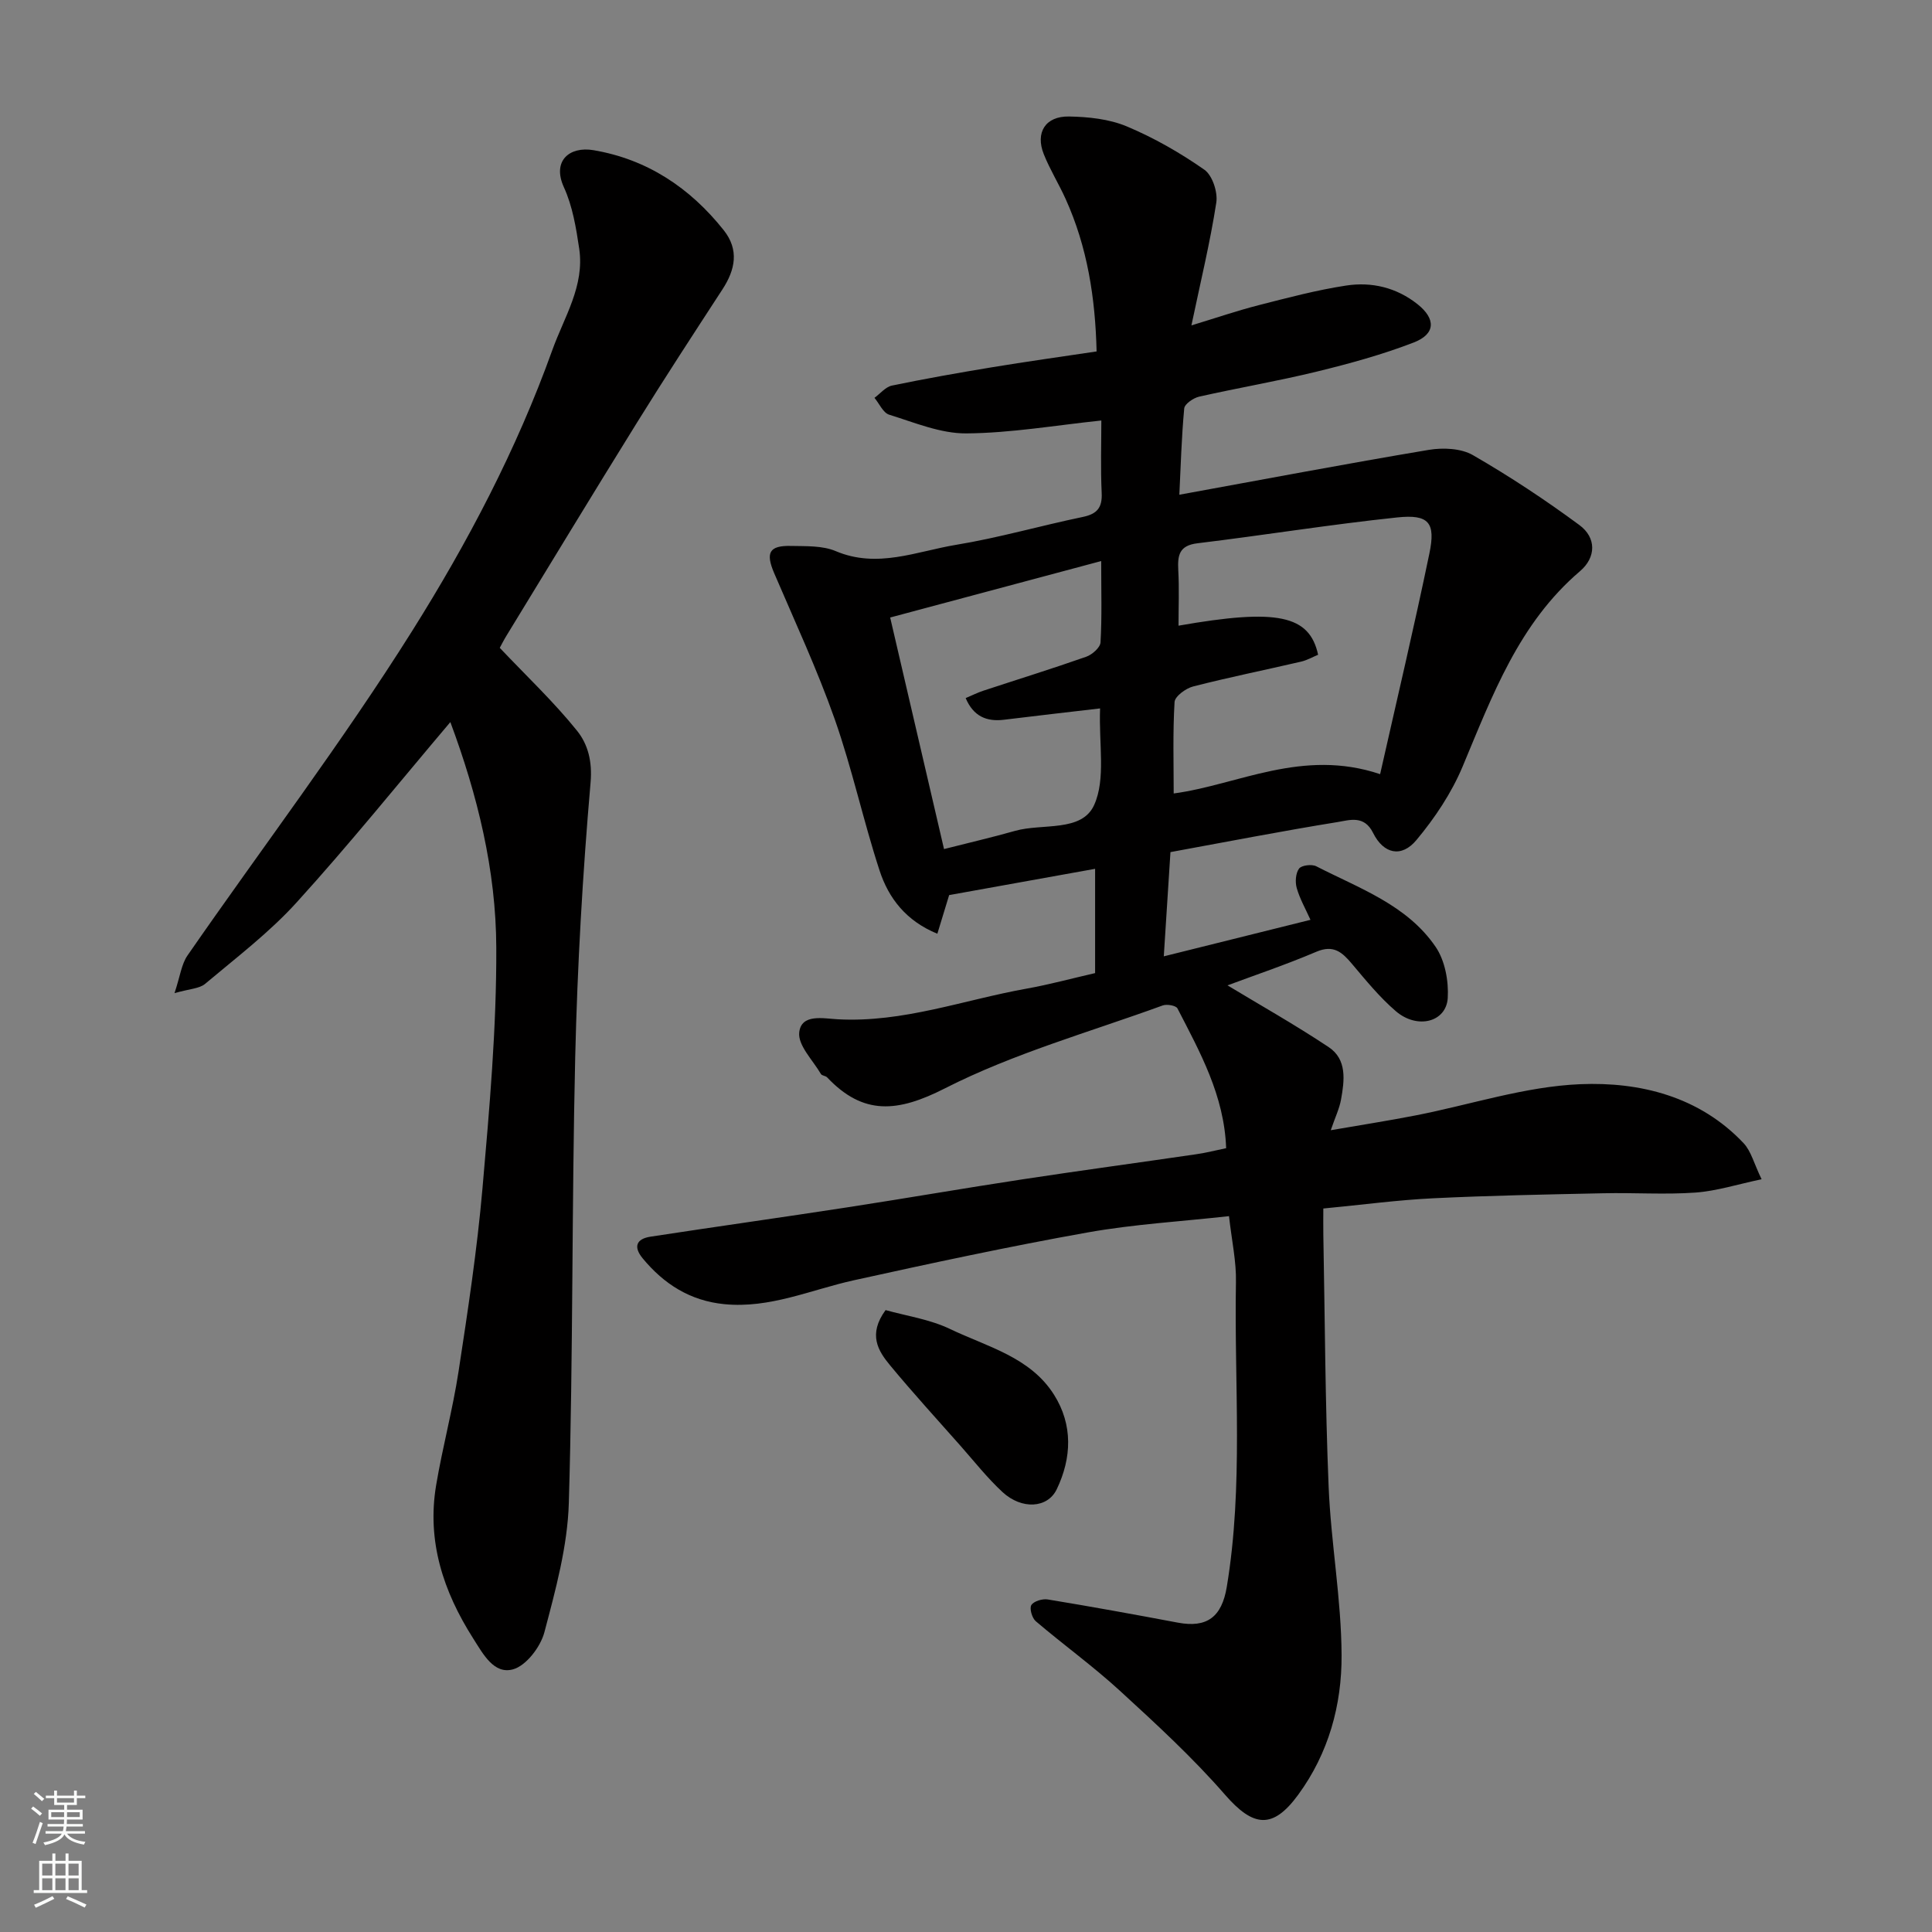 <svg enable-background="new 0 0 400 400" viewBox="0 0 400 400" xmlns="http://www.w3.org/2000/svg"><rect x="0" y="0" width="400" height="400" fill="#808080" stroke="none"/><g fill="#010000"><path d="m254.45 251.79c-9.83 1.1-19.67 1.66-29.3 3.38-16.19 2.89-32.28 6.35-48.34 9.89-8.91 1.96-17.4 5.89-26.87 4.95-7.05-.7-12.47-4.15-16.87-9.47-1.98-2.39-1.34-4.05 1.61-4.5 13.57-2.08 27.16-3.98 40.73-6.07 12.1-1.86 24.17-3.96 36.28-5.8 11.96-1.82 23.96-3.44 35.93-5.19 2.07-.3 4.1-.82 6.24-1.26-.39-10.9-5.41-19.87-10.08-28.94-.31-.6-2.19-.93-3.06-.61-15.12 5.51-30.83 9.91-45.08 17.16-9.78 4.98-16.89 5.66-24.4-2.28-.31-.33-1.06-.33-1.27-.68-1.67-2.86-4.79-5.93-4.5-8.62.43-3.92 4.98-2.88 7.97-2.72 13.53.74 26.13-4.03 39.14-6.35 4.65-.83 9.22-2.08 14.15-3.21 0-6.81 0-13.9 0-21.59-10.21 1.84-20.24 3.64-30.22 5.44-.76 2.49-1.5 4.94-2.44 8-6.48-2.65-10.1-7.36-11.97-13.1-3.38-10.35-5.67-21.06-9.28-31.32-3.62-10.27-8.24-20.2-12.53-30.22-1.81-4.24-1.07-5.76 3.5-5.65 3.1.07 6.48-.09 9.23 1.07 8.63 3.66 16.74.05 24.93-1.3 8.82-1.45 17.46-3.95 26.22-5.77 2.98-.62 4.07-1.92 3.92-4.99-.24-5.14-.07-10.31-.07-14.98-9.46.99-18.7 2.6-27.96 2.67-5.32.04-10.72-2.25-15.96-3.87-1.26-.39-2.04-2.28-3.05-3.49 1.2-.88 2.3-2.27 3.62-2.54 6.85-1.42 13.74-2.64 20.65-3.78 7.07-1.17 14.18-2.16 21.72-3.29-.27-11.07-1.9-21.59-6.41-31.56-1.41-3.13-3.25-6.08-4.52-9.26-1.8-4.49.32-7.91 5.22-7.82 4.02.07 8.31.52 11.96 2.05 5.63 2.36 11.04 5.46 16.05 8.96 1.67 1.16 2.82 4.66 2.48 6.82-1.26 8.17-3.22 16.22-5.15 25.42 5.17-1.57 9.51-3.06 13.94-4.19 5.99-1.53 12-3.13 18.1-4.06 5.29-.81 10.43.41 14.77 3.86 3.83 3.04 3.76 6.18-.81 7.94-6.48 2.5-13.26 4.36-20.02 6.01-8.07 1.97-16.27 3.36-24.37 5.19-1.2.27-3.01 1.51-3.1 2.44-.56 6.04-.73 12.11-1.01 17.87 17.35-3.16 34.47-6.41 51.65-9.29 2.94-.49 6.67-.33 9.13 1.09 7.61 4.39 14.98 9.26 22.05 14.48 3.54 2.61 3.48 6.69.12 9.55-12.67 10.8-18.14 25.74-24.3 40.44-2.29 5.47-5.75 10.66-9.57 15.23-3.08 3.7-6.8 2.89-8.97-1.49-1.84-3.72-4.86-2.65-7.29-2.25-11.57 1.87-23.07 4.11-34.66 6.23-.45 7.1-.9 14.14-1.38 21.58 10.19-2.54 19.93-4.96 30.37-7.56-1.01-2.25-2.2-4.33-2.84-6.56-.36-1.25-.24-3.07.47-4.04.51-.7 2.63-.96 3.56-.49 8.92 4.58 18.81 8 24.73 16.7 1.93 2.83 2.71 7.07 2.5 10.58-.31 5-6.31 6.53-10.74 2.73-3.36-2.88-6.21-6.39-9.08-9.79-2.03-2.41-3.81-4.04-7.38-2.52-6.42 2.73-13.05 4.96-18.4 6.96 6.52 3.94 13.9 8.1 20.93 12.77 3.86 2.56 3.29 6.93 2.57 10.9-.34 1.87-1.21 3.65-2.12 6.32 6.35-1.1 12.02-1.98 17.64-3.08 11.35-2.22 22.61-5.98 34.02-6.45 12.33-.51 24.66 2.51 33.82 12.22 1.55 1.65 2.14 4.21 3.72 7.46-4.99 1.05-9.31 2.44-13.7 2.76-6.3.45-12.66 0-18.99.14-11.77.25-23.54.47-35.3 1.04-7.38.36-14.73 1.35-22.75 2.12 0 1.76-.03 3.54 0 5.31.33 17.43.38 34.87 1.1 52.29.48 11.65 2.63 23.27 2.68 34.9.05 10.29-2.68 20.28-9 28.9-5.25 7.16-9.26 6.71-15.13-.03-6.68-7.67-14.23-14.62-21.75-21.51-5.55-5.09-11.69-9.52-17.43-14.41-.78-.66-1.35-2.66-.92-3.35.51-.81 2.3-1.34 3.4-1.16 9 1.48 17.97 3.11 26.93 4.8 6.01 1.13 9.09-1.14 10.13-7.39 3.48-20.94 1.52-42.04 1.9-63.07.1-4.25-.85-8.51-1.44-13.7zm31.29-91.51c3.45-15.31 7.04-30.46 10.2-45.69 1.33-6.4-.11-8.15-6.67-7.46-13.82 1.45-27.55 3.68-41.35 5.35-3.83.46-4.13 2.53-3.97 5.61.21 3.79.05 7.6.05 11.45 20.42-3.59 27.12-2.21 28.9 6.02-1.16.48-2.31 1.15-3.55 1.43-7.44 1.73-14.94 3.24-22.34 5.14-1.51.39-3.76 2.04-3.83 3.22-.38 6.37-.18 12.77-.18 18.93 13.3-1.78 26.61-9.41 42.74-4zm-57.98-13.61c-6.9.81-13.38 1.54-19.85 2.34-3.68.46-6.38-.72-7.98-4.48 1.31-.55 2.46-1.13 3.67-1.53 7.1-2.34 14.24-4.55 21.29-7.03 1.23-.43 2.9-1.9 2.96-2.97.31-5.26.14-10.55.14-16.84-15.13 4.05-29.46 7.88-43.69 11.69 3.84 16.51 7.48 32.17 11.15 47.94 4.97-1.27 9.88-2.4 14.72-3.77 5.64-1.6 13.79.33 16.36-5.35 2.44-5.39.95-12.57 1.23-20z"/><path d="m93.24 149.5c-10.72 12.66-20.91 25.32-31.82 37.33-5.65 6.23-12.48 11.42-18.96 16.87-1.19 1-3.21 1.02-6.33 1.92 1.16-3.47 1.43-5.98 2.69-7.8 15.51-22.4 32.04-44.15 46.52-67.2 11.49-18.29 21.63-37.56 29-58.11 2.48-6.91 6.72-13.29 5.58-21.02-.64-4.32-1.38-8.81-3.17-12.72-2.5-5.48 1.17-8.51 6.11-7.68 11.13 1.88 20.01 7.8 26.98 16.57 3.22 4.06 2.4 8.17-.27 12.26-5.95 9.14-11.92 18.28-17.67 27.55-9.12 14.68-18.07 29.47-27.08 44.21-.57.94-1.07 1.93-1.35 2.45 5.52 5.83 11.17 11.16 16 17.16 2.24 2.79 3.19 6.31 2.8 10.75-1.64 18.9-2.73 37.88-3.18 56.85-.72 30.74-.42 61.51-1.32 92.25-.26 8.99-2.74 18.02-5.06 26.8-.8 3.03-3.77 6.93-6.5 7.68-3.94 1.08-6.15-3.11-8.25-6.41-6.2-9.75-9.61-20.13-7.66-31.73 1.32-7.86 3.42-15.6 4.63-23.48 1.93-12.61 3.85-25.24 4.96-37.94 1.45-16.59 2.93-33.25 2.86-49.87-.05-16-3.89-31.6-9.51-46.69z"/><path d="m183.35 271.24c4.19 1.18 9.1 1.88 13.36 3.92 7.68 3.68 16.61 5.8 21.53 13.63 3.91 6.21 3.66 13.05.55 19.54-1.9 3.97-7.27 4.25-11.23.59-3.13-2.9-5.8-6.29-8.63-9.5-4.9-5.54-9.9-11.01-14.62-16.71-2.49-3-4.66-6.4-.96-11.47z"/></g><path d="m6.44 374.46.42-.45c.65.47 1.27.95 1.85 1.44l-.45.49c-.65-.56-1.25-1.06-1.82-1.48m.93 7.33-.63-.26c.55-1.36 1.05-2.8 1.52-4.33.19.1.38.19.59.27-.46 1.29-.95 2.73-1.48 4.32m-.38-10.38.44-.42c.43.34 1.01.82 1.74 1.44l-.49.49c-.53-.51-1.09-1.01-1.69-1.51m2.5.35h1.72v-1.04h.59v1.04h3.52v-1.04h.59v1.04h1.75v.53h-1.75v1.42h-2.03v.97h3.22v2.03h-3.24c0 .35-.01.66-.03.93h3.32v.53h-3.37c-.03.27-.08.58-.15.94h3.96v.53h-3.71c.67.92 1.93 1.48 3.79 1.68-.13.24-.23.44-.29.59-2.13-.38-3.48-1.08-4.04-2.12-.43.97-1.77 1.72-4.03 2.23-.09-.19-.2-.37-.33-.55 2.1-.42 3.37-1.03 3.81-1.83h-3.36v-.53h3.58c.08-.29.13-.61.16-.94h-3.33v-.53h3.39c.02-.27.04-.58.04-.93h-3.23v-2.03h3.25v-.97h-2.07v-1.42h-1.73zm1.12 3.44v1h2.65c.01-.3.02-.44.01-.4v-.25-.35zm1.19-2h3.52v-.91h-3.52zm4.71 2h-2.63v.59c0 .15-.01.28-.01.4h2.64z" fill="#fafbfa"/><path d="m13.56 383.74h.63v1.52h2.72v6.07h1.13v.6h-11.06v-.6h1.13v-6.07h2.73v-1.52h.63v1.52h2.1v-1.52zm-2.69 8.83.38.56c-1.24.63-2.53 1.25-3.85 1.85-.1-.21-.21-.42-.34-.63 1.36-.55 2.63-1.15 3.81-1.78m-2.13-4.27h2.1v-2.45h-2.1zm0 3.04h2.1v-2.46h-2.1zm2.72-3.04h2.1v-2.45h-2.1zm0 3.04h2.1v-2.46h-2.1zm6.07 3.6c-1.41-.71-2.7-1.3-3.86-1.78l.35-.56c1.45.62 2.75 1.19 3.88 1.72zm-1.25-9.09h-2.1v2.45h2.1zm-2.09 5.49h2.1v-2.46h-2.1z" fill="#fafbfa"/></svg>